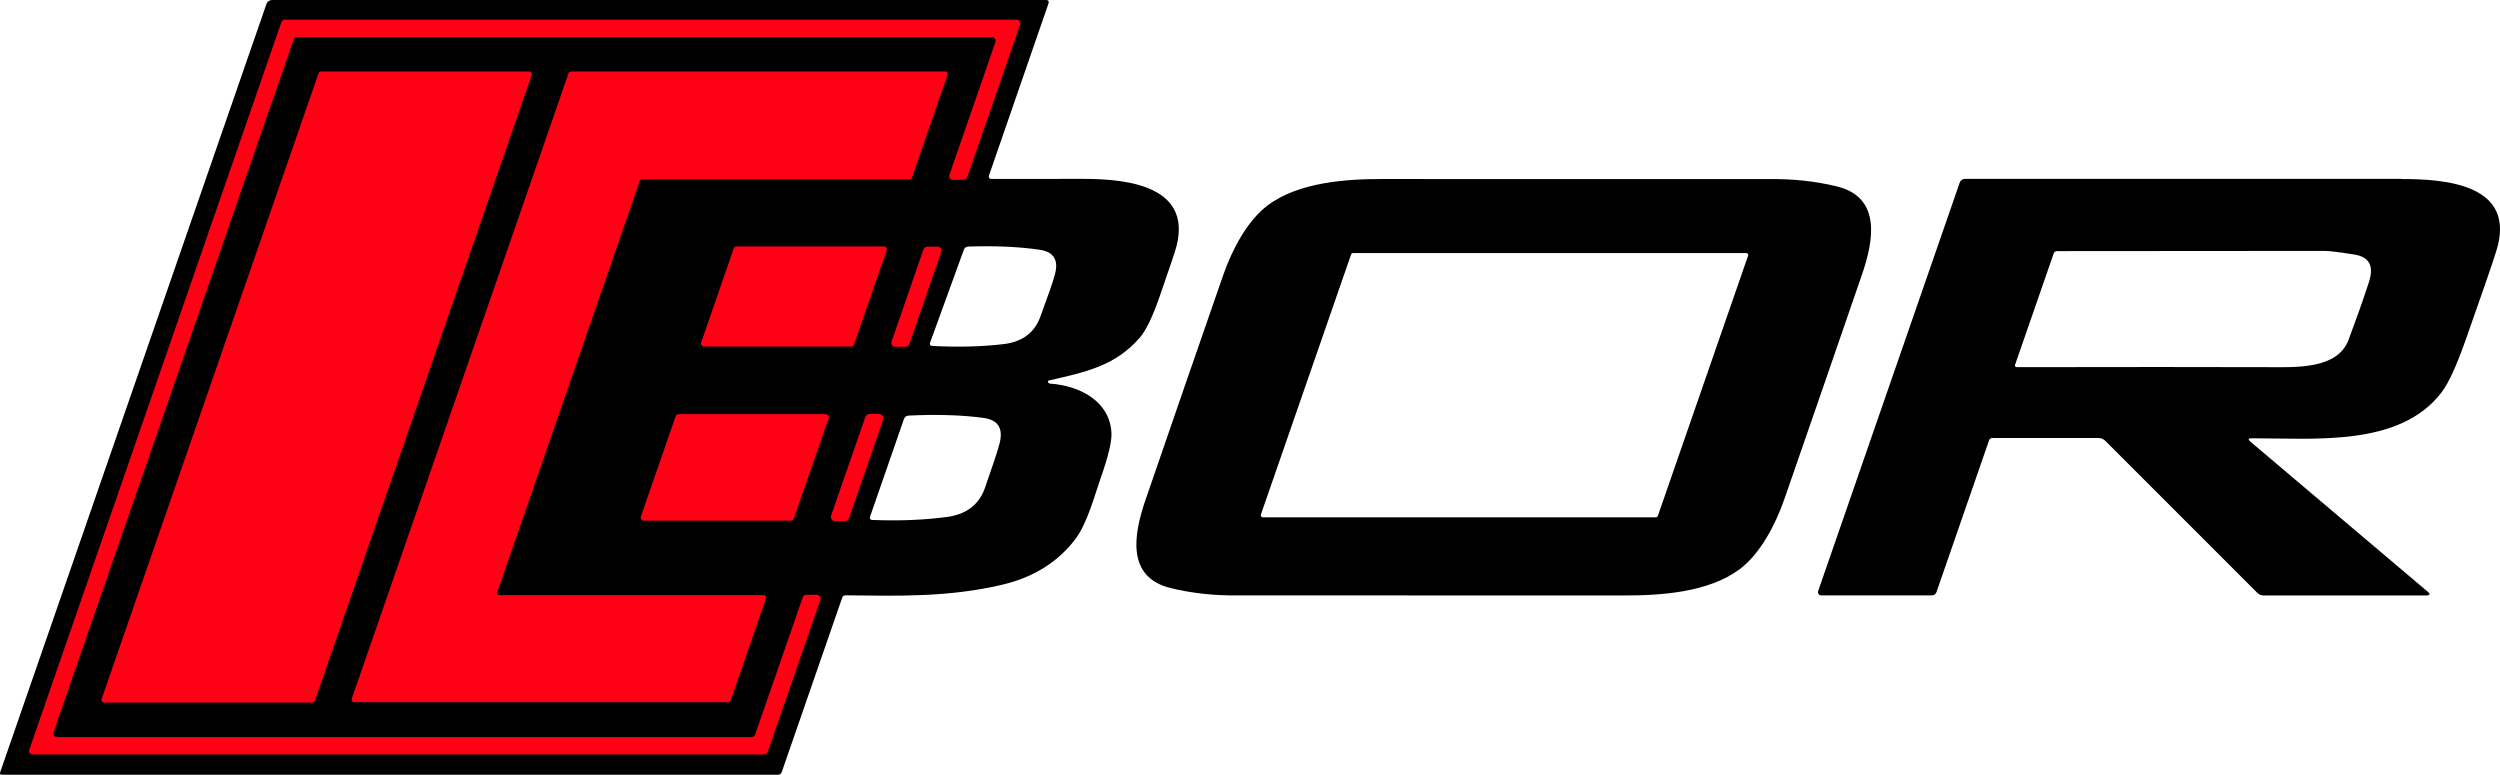<svg xmlns="http://www.w3.org/2000/svg" viewBox="0 0 380 117.76">
  <path d="M164.7 27.19c-4.79 0-9.48 0-14.05.01-.25 0-.43-.25-.34-.48L159.36.56c.13-.37 0-.56-.4-.56H41.35c-.38 0-.72.25-.85.61L.03 117.37c-.09.26 0 .4.28.4h117.95c.25 0 .48-.16.56-.4l9.2-26.54c.08-.22.24-.34.49-.34 7.73.08 15.62.34 23.9-1.63 4.77-1.14 8.47-3.48 11.12-7.02 1.74-2.34 2.91-6.71 3.72-9.02 1.21-3.41 1.77-5.76 1.69-7.06-.28-4.72-4.69-7.12-9.32-7.45-.08 0-.14-.03-.19-.07-.07-.04-.1-.1-.13-.16-.04-.13 0-.22.15-.25 5.66-1.3 10.08-2.22 13.81-6.52.94-1.09 1.96-3.2 3.03-6.32 1.16-3.36 1.93-5.59 2.28-6.68 3.22-9.99-7.05-11.12-13.87-11.12Zm-12.76 40.19c-.26 1.06-1.01 3.32-2.23 6.79-.89 2.53-2.8 4-5.73 4.4-3.48.47-7.3.63-11.45.46-.22-.01-.37-.23-.3-.44l5.18-14.92c.1-.29.37-.49.67-.5 4.29-.21 8.11-.09 11.42.35 2.21.3 3.02 1.59 2.44 3.87Zm8.41-25.66c-.27 1-1.01 3.15-2.23 6.46-.89 2.4-2.73 3.78-5.54 4.12-3.34.4-6.99.49-10.95.28-.21-.01-.35-.22-.28-.43l5.16-14.2c.1-.28.35-.46.64-.47 4.11-.14 7.75.02 10.92.49 2.11.32 2.86 1.57 2.28 3.74Zm204.63-14.53h-66.31c-.35 0-.67.22-.79.56l-21.52 62.09c-.11.32.13.66.47.66h16.81c.31 0 .6-.19.7-.49l7.99-23.06c.08-.25.26-.37.52-.37h16.14c.37 0 .73.15 1 .41l23.13 23.13c.25.25.58.39.94.39h24.68c.64 0 .72-.2.23-.61l-26.91-22.77c-.4-.34-.33-.51.19-.51 9.51-.02 22.54 1.35 28.88-7 1.06-1.39 2.26-4.02 3.63-7.89 2.4-6.79 3.96-11.3 4.67-13.55 3.19-10.16-7.68-10.98-14.44-10.97Zm-4.88 15.63c-.94 2.88-1.99 5.82-3.12 8.84-1.69 4.47-7.89 4.17-12.41 4.15-9.26-.03-21.94-.03-38.05 0-.17 0-.29-.16-.24-.33l5.87-16.92c.09-.26.28-.39.55-.39 13.55-.02 27.1-.03 40.67-.03.65 0 2.14.18 4.47.55 2.28.35 3.04 1.73 2.25 4.13Zm-80.88-14.48c-3.21-.79-6.64-1.16-10.29-1.12h-40.24c-12.11 0-18.23 0-18.35-.01-5.66-.02-12.93.47-17.63 3.99-3.15 2.36-5.45 6.79-6.79 10.64-3.96 11.39-7.89 22.77-11.81 34.17-1.73 5.04-3.02 11.7 3.81 13.37 3.21.79 6.64 1.17 10.29 1.12.45 0 13.86 0 40.24.01h18.35c5.66.02 12.93-.47 17.63-3.99 3.15-2.36 5.45-6.79 6.79-10.64 3.95-11.38 7.89-22.77 11.81-34.17 1.73-5.04 3.02-11.7-3.81-13.37Zm-13.51 10.53-13.72 39.56c-.04.12-.15.2-.28.2h-59.78c-.2 0-.35-.2-.28-.4l13.72-39.56c.04-.12.15-.2.28-.2h59.79c.2 0 .35.2.28.4Z"/>
  <path fill="#ff0014" d="M44.63 6.02 8.14 111.28c-.13.37.14.75.52.75h105.6c.24 0 .45-.15.52-.37l7.24-20.88c.07-.22.28-.37.52-.37h1.65c.38 0 .65.38.52.75l-8.03 23.15c-.07.22-.28.37-.52.37H4.98c-.38 0-.65-.38-.52-.75L42.77 3.36c.07-.22.28-.37.52-.37h111.25c.38 0 .65.38.52.75l-8.05 23.22c-.07.22-.28.37-.52.37h-1.66c-.38 0-.65-.38-.52-.75L151.3 6.4c.13-.37-.14-.75-.52-.75H45.15c-.24 0-.45.15-.52.37Zm4.16 4.85c-.16 0-.31.1-.37.26l-32.98 95.13c-.09.25.1.52.37.52h31.68c.16 0 .31-.1.37-.26l32.97-95.13c.09-.25-.1-.52-.37-.52H48.78Zm61.92 95.87c.15 0 .28-.1.34-.24l5.39-15.56c.08-.23-.09-.48-.34-.48H75.93c-.25 0-.42-.25-.34-.48L97.25 27.5c.05-.14.19-.24.34-.24h40.68c.15 0 .28-.1.34-.24l5.44-15.68c.08-.23-.09-.48-.34-.48H86.77c-.15 0-.28.1-.34.24l-32.98 95.15c-.08.23.09.48.34.48h56.91Zm-4.14-54.65c-.1.28.11.58.4.58h22.43c.18 0 .34-.12.41-.29l4.97-14.34c.1-.28-.11-.58-.41-.58h-22.43c-.18 0-.34.12-.41.29l-4.96 14.34Zm34.37-14.6c-.25 0-.48.16-.57.4l-4.85 14.02c-.13.39.15.79.56.79h1.58c.25 0 .48-.16.57-.4l4.85-14.02c.13-.39-.15-.79-.56-.79h-1.58ZM97.41 78.51c-.1.31.12.63.45.63h22.35c.2 0 .38-.13.45-.31l5.29-15.25c.1-.31-.12-.63-.45-.63h-22.35c-.2 0-.38.13-.45.31l-5.29 15.25Zm34.73-15.58c-.27 0-.51.17-.6.43l-5.21 15c-.14.41.16.85.6.85h1.51c.27 0 .51-.17.6-.43l5.21-15c.14-.41-.16-.85-.6-.85h-1.51Z"/>
</svg>